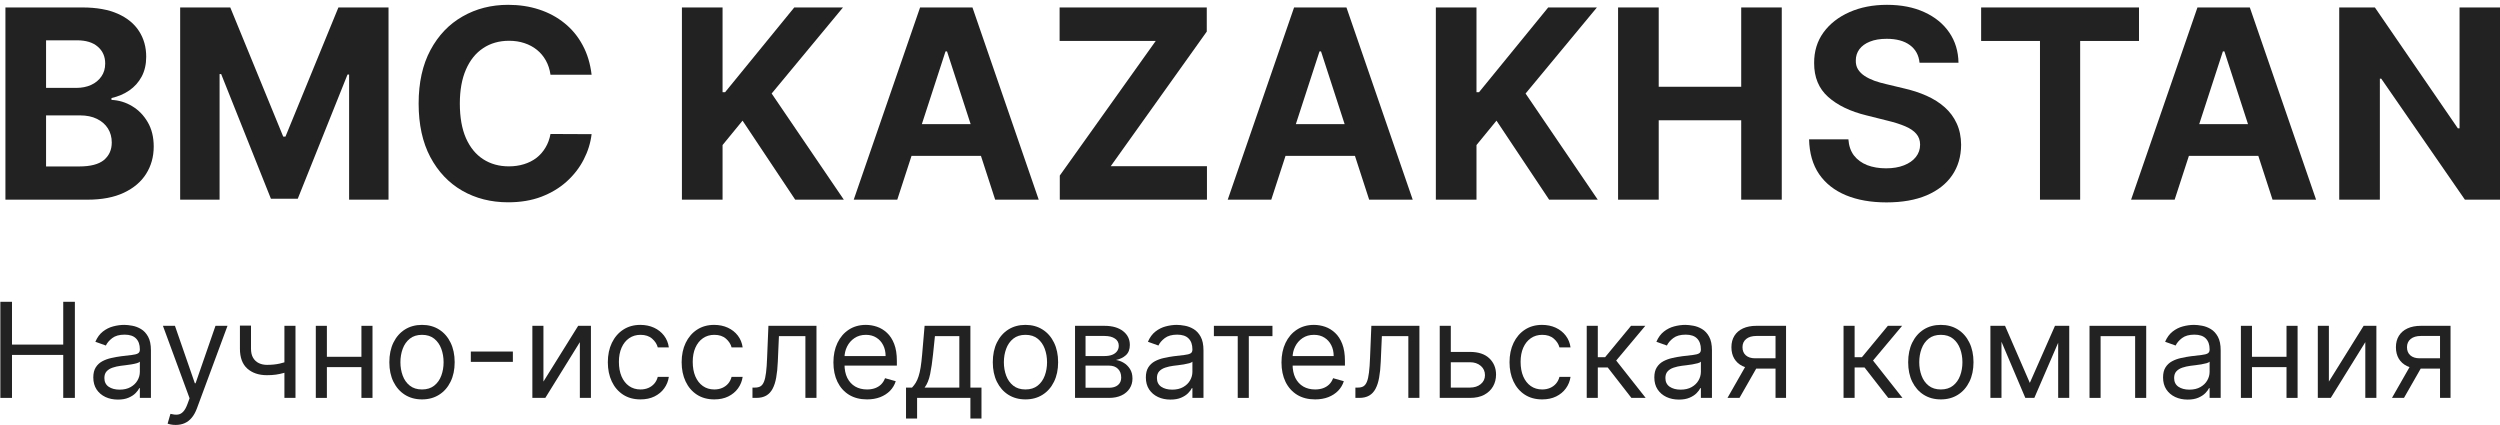 <?xml version="1.0" encoding="UTF-8"?> <svg xmlns="http://www.w3.org/2000/svg" width="400" height="68" viewBox="0 0 400 68" fill="none"> <path d="M0.868 31.948V1.193H13.182C15.444 1.193 17.331 1.528 18.843 2.199C20.355 2.87 21.491 3.801 22.252 4.992C23.013 6.174 23.393 7.535 23.393 9.077C23.393 10.278 23.153 11.335 22.673 12.245C22.192 13.147 21.531 13.887 20.69 14.468C19.859 15.039 18.908 15.444 17.837 15.684V15.985C19.008 16.035 20.105 16.365 21.126 16.976C22.157 17.587 22.993 18.443 23.634 19.544C24.274 20.635 24.595 21.937 24.595 23.448C24.595 25.08 24.189 26.537 23.378 27.818C22.578 29.09 21.391 30.096 19.819 30.837C18.247 31.578 16.31 31.948 14.008 31.948H0.868ZM7.37 26.632H12.671C14.483 26.632 15.805 26.287 16.636 25.596C17.467 24.895 17.882 23.964 17.882 22.803C17.882 21.952 17.677 21.201 17.266 20.55C16.856 19.899 16.27 19.389 15.509 19.018C14.759 18.648 13.863 18.463 12.821 18.463H7.37V26.632ZM7.37 14.063H12.191C13.082 14.063 13.873 13.907 14.563 13.597C15.264 13.277 15.815 12.826 16.215 12.245C16.626 11.665 16.831 10.969 16.831 10.158C16.831 9.047 16.436 8.151 15.645 7.47C14.864 6.789 13.752 6.449 12.311 6.449H7.37V14.063Z" fill="#222222"></path> <path d="M28.826 1.193H36.845L45.315 21.857H45.675L54.145 1.193H62.164V31.948H55.857V11.93H55.601L47.642 31.798H43.347L35.388 11.855H35.133V31.948H28.826V1.193Z" fill="#222222"></path> <path d="M94.657 11.96H88.08C87.96 11.109 87.714 10.353 87.344 9.693C86.973 9.022 86.498 8.451 85.917 7.981C85.337 7.51 84.666 7.15 83.905 6.899C83.154 6.649 82.338 6.524 81.457 6.524C79.865 6.524 78.479 6.919 77.297 7.71C76.116 8.491 75.2 9.633 74.549 11.134C73.898 12.626 73.573 14.438 73.573 16.57C73.573 18.763 73.898 20.605 74.549 22.097C75.21 23.588 76.131 24.715 77.312 25.476C78.494 26.236 79.86 26.617 81.412 26.617C82.283 26.617 83.089 26.502 83.83 26.271C84.581 26.041 85.246 25.706 85.827 25.265C86.408 24.815 86.888 24.269 87.269 23.628C87.659 22.988 87.929 22.257 88.08 21.436L94.657 21.466C94.487 22.878 94.061 24.239 93.381 25.551C92.71 26.852 91.804 28.018 90.663 29.05C89.531 30.071 88.18 30.882 86.608 31.483C85.046 32.073 83.279 32.368 81.307 32.368C78.564 32.368 76.111 31.748 73.948 30.506C71.796 29.265 70.094 27.468 68.843 25.115C67.601 22.762 66.981 19.914 66.981 16.57C66.981 13.217 67.611 10.363 68.873 8.011C70.134 5.658 71.846 3.866 74.009 2.635C76.171 1.393 78.604 0.772 81.307 0.772C83.089 0.772 84.741 1.023 86.263 1.523C87.794 2.024 89.151 2.755 90.332 3.716C91.513 4.667 92.475 5.833 93.216 7.215C93.966 8.596 94.447 10.178 94.657 11.96Z" fill="#222222"></path> <path d="M109.107 31.948V1.193H115.61V14.753H116.015L127.083 1.193H134.877L123.464 14.964L135.012 31.948H127.233L118.808 19.304L115.61 23.208V31.948H109.107Z" fill="#222222"></path> <path d="M143.564 31.948H136.596L147.213 1.193H155.593L166.195 31.948H159.227L151.523 8.221H151.283L143.564 31.948ZM143.129 19.859H159.587V24.935H143.129V19.859Z" fill="#222222"></path> <path d="M169.566 31.948V28.089L184.914 6.554H169.536V1.193H193.083V5.052L177.72 26.587H193.113V31.948H169.566Z" fill="#222222"></path> <path d="M203.403 31.948H196.436L207.053 1.193H215.432L226.034 31.948H219.066L211.363 8.221H211.122L203.403 31.948ZM202.968 19.859H219.427V24.935H202.968V19.859Z" fill="#222222"></path> <path d="M229.736 31.948V1.193H236.238V14.753H236.644L247.711 1.193H255.505L244.092 14.964L255.641 31.948H247.862L239.437 19.304L236.238 23.208V31.948H229.736Z" fill="#222222"></path> <path d="M258.892 31.948V1.193H265.394V13.882H278.594V1.193H285.082V31.948H278.594V19.244H265.394V31.948H258.892Z" fill="#222222"></path> <path d="M307.127 10.038C307.007 8.827 306.491 7.886 305.58 7.215C304.669 6.544 303.432 6.209 301.871 6.209C300.809 6.209 299.913 6.359 299.183 6.659C298.452 6.949 297.891 7.355 297.501 7.876C297.12 8.396 296.93 8.987 296.93 9.648C296.91 10.198 297.025 10.679 297.275 11.089C297.536 11.5 297.891 11.855 298.342 12.155C298.792 12.446 299.313 12.701 299.903 12.921C300.494 13.132 301.125 13.312 301.796 13.462L304.559 14.123C305.9 14.423 307.132 14.823 308.253 15.324C309.374 15.825 310.345 16.44 311.166 17.171C311.987 17.902 312.623 18.763 313.073 19.754C313.534 20.745 313.769 21.881 313.779 23.163C313.769 25.045 313.289 26.677 312.338 28.058C311.397 29.43 310.035 30.496 308.253 31.257C306.481 32.008 304.343 32.383 301.841 32.383C299.358 32.383 297.195 32.003 295.353 31.242C293.521 30.481 292.09 29.355 291.058 27.863C290.037 26.362 289.502 24.505 289.452 22.292H295.744C295.814 23.323 296.109 24.184 296.63 24.875C297.16 25.556 297.866 26.071 298.747 26.422C299.638 26.762 300.644 26.932 301.766 26.932C302.867 26.932 303.823 26.772 304.634 26.452C305.455 26.131 306.09 25.686 306.541 25.115C306.992 24.544 307.217 23.889 307.217 23.148C307.217 22.457 307.012 21.877 306.601 21.406C306.201 20.935 305.61 20.535 304.829 20.205C304.058 19.874 303.112 19.574 301.991 19.304L298.642 18.463C296.049 17.832 294.002 16.846 292.5 15.504C290.998 14.163 290.252 12.356 290.262 10.083C290.252 8.221 290.748 6.594 291.749 5.203C292.76 3.811 294.147 2.725 295.909 1.944C297.671 1.163 299.673 0.772 301.916 0.772C304.198 0.772 306.191 1.163 307.893 1.944C309.604 2.725 310.936 3.811 311.887 5.203C312.838 6.594 313.329 8.206 313.359 10.038H307.127Z" fill="#222222"></path> <path d="M316.982 6.554V1.193H342.24V6.554H332.825V31.948H326.397V6.554H316.982Z" fill="#222222"></path> <path d="M347.943 31.948H340.975L351.592 1.193H359.972L370.574 31.948H363.606L355.902 8.221H355.662L347.943 31.948ZM347.508 19.859H363.966V24.935H347.508V19.859Z" fill="#222222"></path> <path d="M400 1.193V31.948H394.384L381.003 12.591H380.778V31.948H374.276V1.193H379.982L393.257 20.535H393.528V1.193H400Z" fill="#222222"></path> <path d="M0.057 63.664V48.287H1.919V55.134H10.118V48.287H11.98V63.664H10.118V56.786H1.919V63.664H0.057Z" fill="#222222"></path> <path d="M18.862 63.934C18.131 63.934 17.468 63.797 16.872 63.522C16.277 63.241 15.803 62.838 15.453 62.313C15.103 61.782 14.928 61.141 14.928 60.39C14.928 59.73 15.058 59.194 15.318 58.784C15.578 58.368 15.926 58.043 16.362 57.807C16.797 57.572 17.278 57.397 17.803 57.282C18.334 57.162 18.867 57.067 19.403 56.996C20.103 56.906 20.672 56.839 21.107 56.794C21.548 56.744 21.868 56.661 22.068 56.546C22.273 56.431 22.376 56.231 22.376 55.945V55.885C22.376 55.144 22.173 54.569 21.768 54.158C21.367 53.748 20.759 53.543 19.943 53.543C19.097 53.543 18.434 53.728 17.953 54.098C17.473 54.469 17.135 54.864 16.94 55.285L15.258 54.684C15.558 53.983 15.959 53.438 16.459 53.047C16.965 52.652 17.515 52.376 18.111 52.221C18.712 52.061 19.302 51.981 19.883 51.981C20.254 51.981 20.679 52.026 21.16 52.116C21.645 52.201 22.113 52.379 22.564 52.649C23.019 52.919 23.397 53.327 23.698 53.873C23.998 54.419 24.148 55.149 24.148 56.066V63.664H22.376V62.102H22.286C22.166 62.353 21.965 62.62 21.685 62.906C21.405 63.191 21.032 63.434 20.566 63.634C20.101 63.834 19.533 63.934 18.862 63.934ZM19.132 62.343C19.833 62.343 20.424 62.205 20.904 61.93C21.39 61.654 21.755 61.299 22.001 60.863C22.251 60.428 22.376 59.97 22.376 59.489V57.867C22.301 57.958 22.136 58.04 21.88 58.115C21.63 58.185 21.34 58.248 21.009 58.303C20.684 58.353 20.366 58.398 20.056 58.438C19.75 58.473 19.503 58.503 19.312 58.528C18.852 58.588 18.422 58.686 18.021 58.821C17.626 58.951 17.305 59.149 17.06 59.414C16.82 59.675 16.7 60.03 16.7 60.48C16.7 61.096 16.927 61.562 17.383 61.877C17.843 62.187 18.427 62.343 19.132 62.343Z" fill="#222222"></path> <path d="M28.111 67.989C27.81 67.989 27.543 67.964 27.307 67.914C27.072 67.869 26.909 67.824 26.819 67.779L27.27 66.217C27.7 66.327 28.081 66.367 28.411 66.337C28.741 66.307 29.034 66.159 29.29 65.894C29.55 65.634 29.788 65.211 30.003 64.625L30.333 63.724L26.068 52.131H27.991L31.174 61.321H31.294L34.478 52.131H36.4L31.505 65.346C31.284 65.942 31.012 66.435 30.686 66.825C30.361 67.221 29.983 67.513 29.552 67.704C29.127 67.894 28.646 67.989 28.111 67.989Z" fill="#222222"></path> <path d="M47.278 52.131V63.664H45.506V52.131H47.278ZM46.587 57.627V59.279C46.187 59.429 45.789 59.562 45.394 59.677C44.998 59.787 44.583 59.875 44.147 59.94C43.712 60 43.233 60.03 42.713 60.03C41.406 60.03 40.358 59.677 39.567 58.971C38.781 58.266 38.388 57.207 38.388 55.795V52.101H40.16V55.795C40.16 56.386 40.273 56.871 40.498 57.252C40.723 57.632 41.029 57.915 41.414 58.1C41.799 58.285 42.232 58.378 42.713 58.378C43.464 58.378 44.142 58.31 44.748 58.175C45.358 58.035 45.972 57.852 46.587 57.627Z" fill="#222222"></path> <path d="M58.248 57.087V58.739H51.881V57.087H58.248ZM52.301 52.131V63.664H50.529V52.131H52.301ZM59.6 52.131V63.664H57.828V52.131H59.6Z" fill="#222222"></path> <path d="M67.521 63.904C66.48 63.904 65.567 63.657 64.781 63.161C64 62.666 63.389 61.972 62.949 61.081C62.513 60.19 62.295 59.149 62.295 57.958C62.295 56.756 62.513 55.708 62.949 54.812C63.389 53.916 64 53.22 64.781 52.724C65.567 52.229 66.48 51.981 67.521 51.981C68.562 51.981 69.473 52.229 70.254 52.724C71.04 53.22 71.651 53.916 72.086 54.812C72.527 55.708 72.747 56.756 72.747 57.958C72.747 59.149 72.527 60.19 72.086 61.081C71.651 61.972 71.04 62.666 70.254 63.161C69.473 63.657 68.562 63.904 67.521 63.904ZM67.521 62.313C68.312 62.313 68.963 62.11 69.473 61.704C69.984 61.299 70.362 60.766 70.607 60.105C70.853 59.444 70.975 58.728 70.975 57.958C70.975 57.187 70.853 56.468 70.607 55.803C70.362 55.137 69.984 54.599 69.473 54.188C68.963 53.778 68.312 53.573 67.521 53.573C66.73 53.573 66.079 53.778 65.569 54.188C65.058 54.599 64.68 55.137 64.435 55.803C64.19 56.468 64.067 57.187 64.067 57.958C64.067 58.728 64.19 59.444 64.435 60.105C64.68 60.766 65.058 61.299 65.569 61.704C66.079 62.11 66.73 62.313 67.521 62.313Z" fill="#222222"></path> <path d="M82.06 56.246V57.898H75.332V56.246H82.06Z" fill="#222222"></path> <path d="M86.95 61.051L92.506 52.131H94.548V63.664H92.776V54.744L87.25 63.664H85.178V52.131H86.95V61.051Z" fill="#222222"></path> <path d="M102.479 63.904C101.398 63.904 100.467 63.649 99.686 63.139C98.905 62.628 98.304 61.925 97.884 61.029C97.463 60.133 97.253 59.109 97.253 57.958C97.253 56.786 97.468 55.753 97.899 54.857C98.334 53.956 98.94 53.252 99.716 52.747C100.497 52.236 101.408 51.981 102.449 51.981C103.26 51.981 103.991 52.131 104.642 52.431C105.292 52.732 105.825 53.152 106.241 53.693C106.656 54.233 106.914 54.864 107.014 55.585H105.242C105.107 55.059 104.807 54.594 104.341 54.188C103.881 53.778 103.26 53.573 102.479 53.573C101.788 53.573 101.183 53.753 100.662 54.113C100.146 54.469 99.743 54.972 99.453 55.623C99.168 56.268 99.025 57.027 99.025 57.898C99.025 58.789 99.165 59.564 99.446 60.225C99.731 60.886 100.131 61.399 100.647 61.764C101.168 62.13 101.778 62.313 102.479 62.313C102.94 62.313 103.358 62.233 103.733 62.072C104.108 61.912 104.426 61.682 104.687 61.382C104.947 61.081 105.132 60.721 105.242 60.3H107.014C106.914 60.981 106.666 61.594 106.271 62.14C105.881 62.681 105.362 63.111 104.717 63.431C104.076 63.747 103.33 63.904 102.479 63.904Z" fill="#222222"></path> <path d="M114.29 63.904C113.209 63.904 112.278 63.649 111.497 63.139C110.716 62.628 110.115 61.925 109.695 61.029C109.274 60.133 109.064 59.109 109.064 57.958C109.064 56.786 109.279 55.753 109.71 54.857C110.145 53.956 110.751 53.252 111.527 52.747C112.308 52.236 113.219 51.981 114.26 51.981C115.071 51.981 115.802 52.131 116.453 52.431C117.103 52.732 117.636 53.152 118.052 53.693C118.467 54.233 118.725 54.864 118.825 55.585H117.053C116.918 55.059 116.618 54.594 116.152 54.188C115.692 53.778 115.071 53.573 114.29 53.573C113.599 53.573 112.994 53.753 112.473 54.113C111.957 54.469 111.554 54.972 111.264 55.623C110.979 56.268 110.836 57.027 110.836 57.898C110.836 58.789 110.976 59.564 111.257 60.225C111.542 60.886 111.942 61.399 112.458 61.764C112.979 62.13 113.589 62.313 114.29 62.313C114.751 62.313 115.169 62.233 115.544 62.072C115.919 61.912 116.237 61.682 116.498 61.382C116.758 61.081 116.943 60.721 117.053 60.3H118.825C118.725 60.981 118.477 61.594 118.082 62.14C117.691 62.681 117.173 63.111 116.528 63.431C115.887 63.747 115.141 63.904 114.29 63.904Z" fill="#222222"></path> <path d="M120.395 63.664V62.012H120.815C121.16 62.012 121.448 61.945 121.679 61.809C121.909 61.669 122.094 61.427 122.234 61.081C122.379 60.731 122.489 60.245 122.565 59.624C122.645 58.999 122.702 58.203 122.737 57.237L122.947 52.131H130.636V63.664H128.864V53.783H124.629L124.449 57.898C124.409 58.844 124.324 59.677 124.194 60.398C124.069 61.114 123.876 61.714 123.616 62.2C123.36 62.685 123.02 63.051 122.595 63.296C122.169 63.541 121.636 63.664 120.995 63.664H120.395Z" fill="#222222"></path> <path d="M138.723 63.904C137.612 63.904 136.653 63.659 135.847 63.169C135.046 62.673 134.428 61.982 133.993 61.096C133.562 60.205 133.347 59.169 133.347 57.988C133.347 56.806 133.562 55.765 133.993 54.864C134.428 53.958 135.034 53.252 135.81 52.747C136.591 52.236 137.502 51.981 138.543 51.981C139.143 51.981 139.737 52.081 140.322 52.281C140.908 52.481 141.441 52.807 141.922 53.257C142.402 53.703 142.785 54.293 143.07 55.029C143.356 55.765 143.498 56.671 143.498 57.747V58.498H134.608V56.967H141.696C141.696 56.316 141.566 55.735 141.306 55.224C141.051 54.714 140.685 54.311 140.21 54.016C139.739 53.72 139.183 53.573 138.543 53.573C137.837 53.573 137.226 53.748 136.711 54.098C136.2 54.444 135.807 54.894 135.532 55.45C135.256 56.005 135.119 56.601 135.119 57.237V58.258C135.119 59.129 135.269 59.867 135.569 60.473C135.875 61.074 136.298 61.532 136.838 61.847C137.379 62.157 138.007 62.313 138.723 62.313C139.188 62.313 139.609 62.248 139.984 62.117C140.365 61.982 140.693 61.782 140.968 61.517C141.243 61.246 141.456 60.911 141.606 60.511L143.318 60.991C143.138 61.572 142.835 62.082 142.41 62.523C141.984 62.958 141.459 63.299 140.833 63.544C140.207 63.784 139.504 63.904 138.723 63.904Z" fill="#222222"></path> <path d="M144.963 66.968V62.012H145.924C146.159 61.767 146.362 61.502 146.532 61.216C146.702 60.931 146.85 60.593 146.975 60.203C147.105 59.807 147.215 59.327 147.305 58.761C147.395 58.19 147.475 57.502 147.545 56.696L147.936 52.131H155.264V62.012H157.036V66.968H155.264V63.664H146.735V66.968H144.963ZM147.936 62.012H153.492V53.783H149.588L149.287 56.696C149.162 57.903 149.007 58.956 148.822 59.857C148.637 60.758 148.341 61.477 147.936 62.012Z" fill="#222222"></path> <path d="M164.074 63.904C163.033 63.904 162.119 63.657 161.333 63.161C160.552 62.666 159.941 61.972 159.501 61.081C159.065 60.19 158.848 59.149 158.848 57.958C158.848 56.756 159.065 55.708 159.501 54.812C159.941 53.916 160.552 53.22 161.333 52.724C162.119 52.229 163.033 51.981 164.074 51.981C165.115 51.981 166.026 52.229 166.807 52.724C167.593 53.22 168.203 53.916 168.639 54.812C169.079 55.708 169.3 56.756 169.3 57.958C169.3 59.149 169.079 60.19 168.639 61.081C168.203 61.972 167.593 62.666 166.807 63.161C166.026 63.657 165.115 63.904 164.074 63.904ZM164.074 62.313C164.865 62.313 165.515 62.11 166.026 61.704C166.536 61.299 166.914 60.766 167.16 60.105C167.405 59.444 167.528 58.728 167.528 57.958C167.528 57.187 167.405 56.468 167.16 55.803C166.914 55.137 166.536 54.599 166.026 54.188C165.515 53.778 164.865 53.573 164.074 53.573C163.283 53.573 162.632 53.778 162.121 54.188C161.611 54.599 161.233 55.137 160.988 55.803C160.742 56.468 160.62 57.187 160.62 57.958C160.62 58.728 160.742 59.444 160.988 60.105C161.233 60.766 161.611 61.299 162.121 61.704C162.632 62.11 163.283 62.313 164.074 62.313Z" fill="#222222"></path> <path d="M172.005 63.664V52.131H176.72C177.961 52.131 178.948 52.411 179.678 52.972C180.409 53.533 180.775 54.273 180.775 55.194C180.775 55.895 180.567 56.438 180.151 56.824C179.736 57.204 179.203 57.462 178.552 57.597C178.978 57.657 179.391 57.807 179.791 58.048C180.196 58.288 180.532 58.618 180.797 59.039C181.062 59.454 181.195 59.965 181.195 60.571C181.195 61.161 181.045 61.689 180.745 62.155C180.444 62.62 180.014 62.988 179.453 63.259C178.892 63.529 178.222 63.664 177.441 63.664H172.005ZM173.687 62.042H177.441C178.051 62.042 178.53 61.897 178.875 61.607C179.22 61.316 179.393 60.921 179.393 60.42C179.393 59.825 179.22 59.357 178.875 59.016C178.53 58.671 178.051 58.498 177.441 58.498H173.687V62.042ZM173.687 56.967H176.72C177.196 56.967 177.603 56.901 177.944 56.771C178.284 56.636 178.545 56.446 178.725 56.201C178.91 55.95 179.003 55.655 179.003 55.315C179.003 54.829 178.8 54.449 178.394 54.173C177.989 53.893 177.431 53.753 176.72 53.753H173.687V56.967Z" fill="#222222"></path> <path d="M187.271 63.934C186.541 63.934 185.877 63.797 185.282 63.522C184.686 63.241 184.213 62.838 183.862 62.313C183.512 61.782 183.337 61.141 183.337 60.39C183.337 59.73 183.467 59.194 183.727 58.784C183.988 58.368 184.336 58.043 184.771 57.807C185.207 57.572 185.687 57.397 186.213 57.282C186.743 57.162 187.276 57.067 187.812 56.996C188.513 56.906 189.081 56.839 189.516 56.794C189.957 56.744 190.277 56.661 190.478 56.546C190.683 56.431 190.785 56.231 190.785 55.945V55.885C190.785 55.144 190.583 54.569 190.177 54.158C189.777 53.748 189.169 53.543 188.353 53.543C187.507 53.543 186.843 53.728 186.363 54.098C185.882 54.469 185.544 54.864 185.349 55.285L183.667 54.684C183.968 53.983 184.368 53.438 184.869 53.047C185.374 52.652 185.925 52.376 186.521 52.221C187.121 52.061 187.712 51.981 188.293 51.981C188.663 51.981 189.088 52.026 189.569 52.116C190.055 52.201 190.523 52.379 190.973 52.649C191.429 52.919 191.807 53.327 192.107 53.873C192.407 54.419 192.557 55.149 192.557 56.066V63.664H190.785V62.102H190.695C190.575 62.353 190.375 62.62 190.095 62.906C189.814 63.191 189.441 63.434 188.976 63.634C188.51 63.834 187.942 63.934 187.271 63.934ZM187.542 62.343C188.242 62.343 188.833 62.205 189.314 61.93C189.799 61.654 190.165 61.299 190.41 60.863C190.66 60.428 190.785 59.97 190.785 59.489V57.867C190.71 57.958 190.545 58.04 190.29 58.115C190.04 58.185 189.749 58.248 189.419 58.303C189.093 58.353 188.776 58.398 188.465 58.438C188.16 58.473 187.912 58.503 187.722 58.528C187.261 58.588 186.831 58.686 186.43 58.821C186.035 58.951 185.715 59.149 185.469 59.414C185.229 59.675 185.109 60.03 185.109 60.48C185.109 61.096 185.337 61.562 185.792 61.877C186.253 62.187 186.836 62.343 187.542 62.343Z" fill="#222222"></path> <path d="M194.222 53.783V52.131H203.593V53.783H199.809V63.664H198.037V53.783H194.222Z" fill="#222222"></path> <path d="M210.415 63.904C209.303 63.904 208.345 63.659 207.539 63.169C206.738 62.673 206.12 61.982 205.684 61.096C205.254 60.205 205.038 59.169 205.038 57.988C205.038 56.806 205.254 55.765 205.684 54.864C206.12 53.958 206.725 53.252 207.501 52.747C208.282 52.236 209.193 51.981 210.234 51.981C210.835 51.981 211.428 52.081 212.014 52.281C212.6 52.481 213.133 52.807 213.613 53.257C214.094 53.703 214.477 54.293 214.762 55.029C215.047 55.765 215.19 56.671 215.19 57.747V58.498H206.3V56.967H213.388C213.388 56.316 213.258 55.735 212.998 55.224C212.742 54.714 212.377 54.311 211.901 54.016C211.431 53.72 210.875 53.573 210.234 53.573C209.529 53.573 208.918 53.748 208.402 54.098C207.892 54.444 207.499 54.894 207.223 55.45C206.948 56.005 206.811 56.601 206.811 57.237V58.258C206.811 59.129 206.961 59.867 207.261 60.473C207.566 61.074 207.989 61.532 208.53 61.847C209.071 62.157 209.699 62.313 210.415 62.313C210.88 62.313 211.301 62.248 211.676 62.117C212.056 61.982 212.384 61.782 212.66 61.517C212.935 61.246 213.148 60.911 213.298 60.511L215.01 60.991C214.83 61.572 214.527 62.082 214.101 62.523C213.676 62.958 213.15 63.299 212.525 63.544C211.899 63.784 211.196 63.904 210.415 63.904Z" fill="#222222"></path> <path d="M216.864 63.664V62.012H217.285C217.63 62.012 217.918 61.945 218.148 61.809C218.379 61.669 218.564 61.427 218.704 61.081C218.849 60.731 218.959 60.245 219.034 59.624C219.115 58.999 219.172 58.203 219.207 57.237L219.417 52.131H227.106V63.664H225.334V53.783H221.099L220.919 57.898C220.879 58.844 220.794 59.677 220.664 60.398C220.539 61.114 220.346 61.714 220.086 62.2C219.83 62.685 219.49 63.051 219.064 63.296C218.639 63.541 218.106 63.664 217.465 63.664H216.864Z" fill="#222222"></path> <path d="M231.889 56.306H235.193C236.544 56.306 237.578 56.649 238.294 57.334C239.01 58.02 239.368 58.889 239.368 59.94C239.368 60.631 239.207 61.259 238.887 61.825C238.567 62.385 238.096 62.833 237.475 63.169C236.855 63.499 236.094 63.664 235.193 63.664H230.357V52.131H232.129V62.012H235.193C235.894 62.012 236.469 61.827 236.92 61.457C237.37 61.086 237.596 60.611 237.596 60.03C237.596 59.419 237.37 58.921 236.92 58.536C236.469 58.15 235.894 57.958 235.193 57.958H231.889V56.306Z" fill="#222222"></path> <path d="M246.75 63.904C245.669 63.904 244.738 63.649 243.957 63.139C243.176 62.628 242.576 61.925 242.155 61.029C241.735 60.133 241.524 59.109 241.524 57.958C241.524 56.786 241.74 55.753 242.17 54.857C242.606 53.956 243.211 53.252 243.987 52.747C244.768 52.236 245.679 51.981 246.72 51.981C247.531 51.981 248.262 52.131 248.913 52.431C249.564 52.732 250.097 53.152 250.512 53.693C250.928 54.233 251.185 54.864 251.286 55.585H249.514C249.378 55.059 249.078 54.594 248.613 54.188C248.152 53.778 247.531 53.573 246.75 53.573C246.06 53.573 245.454 53.753 244.933 54.113C244.418 54.469 244.015 54.972 243.724 55.623C243.439 56.268 243.296 57.027 243.296 57.898C243.296 58.789 243.437 59.564 243.717 60.225C244.002 60.886 244.403 61.399 244.918 61.764C245.439 62.13 246.05 62.313 246.75 62.313C247.211 62.313 247.629 62.233 248.004 62.072C248.38 61.912 248.698 61.682 248.958 61.382C249.218 61.081 249.403 60.721 249.514 60.3H251.286C251.185 60.981 250.938 61.594 250.542 62.14C250.152 62.681 249.634 63.111 248.988 63.431C248.347 63.747 247.601 63.904 246.75 63.904Z" fill="#222222"></path> <path d="M253.876 63.664V52.131H255.648V57.147H256.819L260.964 52.131H263.247L258.591 57.687L263.307 63.664H261.024L257.24 58.799H255.648V63.664H253.876Z" fill="#222222"></path> <path d="M268.627 63.934C267.896 63.934 267.232 63.797 266.637 63.522C266.041 63.241 265.568 62.838 265.218 62.313C264.867 61.782 264.692 61.141 264.692 60.39C264.692 59.73 264.822 59.194 265.083 58.784C265.343 58.368 265.691 58.043 266.126 57.807C266.562 57.572 267.042 57.397 267.568 57.282C268.098 57.162 268.632 57.067 269.167 56.996C269.868 56.906 270.436 56.839 270.872 56.794C271.312 56.744 271.632 56.661 271.833 56.546C272.038 56.431 272.141 56.231 272.141 55.945V55.885C272.141 55.144 271.938 54.569 271.532 54.158C271.132 53.748 270.524 53.543 269.708 53.543C268.862 53.543 268.199 53.728 267.718 54.098C267.237 54.469 266.9 54.864 266.704 55.285L265.022 54.684C265.323 53.983 265.723 53.438 266.224 53.047C266.729 52.652 267.28 52.376 267.876 52.221C268.476 52.061 269.067 51.981 269.648 51.981C270.018 51.981 270.444 52.026 270.924 52.116C271.41 52.201 271.878 52.379 272.328 52.649C272.784 52.919 273.162 53.327 273.462 53.873C273.762 54.419 273.913 55.149 273.913 56.066V63.664H272.141V62.102H272.05C271.93 62.353 271.73 62.62 271.45 62.906C271.169 63.191 270.797 63.434 270.331 63.634C269.865 63.834 269.297 63.934 268.627 63.934ZM268.897 62.343C269.598 62.343 270.188 62.205 270.669 61.93C271.154 61.654 271.52 61.299 271.765 60.863C272.015 60.428 272.141 59.97 272.141 59.489V57.867C272.065 57.958 271.9 58.04 271.645 58.115C271.395 58.185 271.104 58.248 270.774 58.303C270.449 58.353 270.131 58.398 269.82 58.438C269.515 58.473 269.267 58.503 269.077 58.528C268.617 58.588 268.186 58.686 267.786 58.821C267.39 58.951 267.07 59.149 266.825 59.414C266.584 59.675 266.464 60.03 266.464 60.48C266.464 61.096 266.692 61.562 267.147 61.877C267.608 62.187 268.191 62.343 268.897 62.343Z" fill="#222222"></path> <path d="M284.085 63.664V53.753H281.021C280.331 53.753 279.787 53.913 279.392 54.233C278.997 54.554 278.799 54.994 278.799 55.555C278.799 56.105 278.976 56.538 279.332 56.854C279.692 57.169 280.185 57.327 280.811 57.327H284.535V58.979H280.811C280.03 58.979 279.357 58.841 278.791 58.566C278.226 58.291 277.79 57.898 277.485 57.387C277.179 56.871 277.027 56.261 277.027 55.555C277.027 54.844 277.187 54.233 277.507 53.723C277.828 53.212 278.286 52.819 278.881 52.544C279.482 52.269 280.195 52.131 281.021 52.131H285.767V63.664H284.085ZM276.396 63.664L279.67 57.928H281.592L278.318 63.664H276.396Z" fill="#222222"></path> <path d="M294.967 63.664V52.131H296.739V57.147H297.91L302.055 52.131H304.337L299.682 57.687L304.397 63.664H302.115L298.33 58.799H296.739V63.664H294.967Z" fill="#222222"></path> <path d="M310.534 63.904C309.492 63.904 308.579 63.657 307.793 63.161C307.012 62.666 306.401 61.972 305.961 61.081C305.525 60.19 305.308 59.149 305.308 57.958C305.308 56.756 305.525 55.708 305.961 54.812C306.401 53.916 307.012 53.22 307.793 52.724C308.579 52.229 309.492 51.981 310.534 51.981C311.575 51.981 312.486 52.229 313.267 52.724C314.053 53.22 314.663 53.916 315.099 54.812C315.539 55.708 315.76 56.756 315.76 57.958C315.76 59.149 315.539 60.19 315.099 61.081C314.663 61.972 314.053 62.666 313.267 63.161C312.486 63.657 311.575 63.904 310.534 63.904ZM310.534 62.313C311.325 62.313 311.975 62.11 312.486 61.704C312.996 61.299 313.374 60.766 313.62 60.105C313.865 59.444 313.988 58.728 313.988 57.958C313.988 57.187 313.865 56.468 313.62 55.803C313.374 55.137 312.996 54.599 312.486 54.188C311.975 53.778 311.325 53.573 310.534 53.573C309.743 53.573 309.092 53.778 308.581 54.188C308.071 54.599 307.693 55.137 307.448 55.803C307.202 56.468 307.08 57.187 307.08 57.958C307.08 58.728 307.202 59.444 307.448 60.105C307.693 60.766 308.071 61.299 308.581 61.704C309.092 62.11 309.743 62.313 310.534 62.313Z" fill="#222222"></path> <path d="M324.772 61.261L328.796 52.131H330.478L325.493 63.664H324.051L319.155 52.131H320.807L324.772 61.261ZM320.237 52.131V63.664H318.465V52.131H320.237ZM329.307 63.664V52.131H331.079V63.664H329.307Z" fill="#222222"></path> <path d="M334.323 63.664V52.131H343.393V63.664H341.621V53.783H336.095V63.664H334.323Z" fill="#222222"></path> <path d="M350.023 63.934C349.292 63.934 348.629 63.797 348.033 63.522C347.438 63.241 346.965 62.838 346.614 62.313C346.264 61.782 346.089 61.141 346.089 60.39C346.089 59.73 346.219 59.194 346.479 58.784C346.739 58.368 347.087 58.043 347.523 57.807C347.958 57.572 348.439 57.397 348.964 57.282C349.495 57.162 350.028 57.067 350.564 56.996C351.264 56.906 351.833 56.839 352.268 56.794C352.709 56.744 353.029 56.661 353.229 56.546C353.434 56.431 353.537 56.231 353.537 55.945V55.885C353.537 55.144 353.334 54.569 352.929 54.158C352.528 53.748 351.92 53.543 351.104 53.543C350.258 53.543 349.595 53.728 349.115 54.098C348.634 54.469 348.296 54.864 348.101 55.285L346.419 54.684C346.719 53.983 347.12 53.438 347.62 53.047C348.126 52.652 348.677 52.376 349.272 52.221C349.873 52.061 350.464 51.981 351.044 51.981C351.415 51.981 351.84 52.026 352.321 52.116C352.806 52.201 353.274 52.379 353.725 52.649C354.18 52.919 354.558 53.327 354.859 53.873C355.159 54.419 355.309 55.149 355.309 56.066V63.664H353.537V62.102H353.447C353.327 62.353 353.127 62.62 352.846 62.906C352.566 63.191 352.193 63.434 351.727 63.634C351.262 63.834 350.694 63.934 350.023 63.934ZM350.293 62.343C350.994 62.343 351.585 62.205 352.065 61.93C352.551 61.654 352.916 61.299 353.162 60.863C353.412 60.428 353.537 59.97 353.537 59.489V57.867C353.462 57.958 353.297 58.04 353.041 58.115C352.791 58.185 352.501 58.248 352.171 58.303C351.845 58.353 351.527 58.398 351.217 58.438C350.912 58.473 350.664 58.503 350.474 58.528C350.013 58.588 349.583 58.686 349.182 58.821C348.787 58.951 348.466 59.149 348.221 59.414C347.981 59.675 347.861 60.03 347.861 60.48C347.861 61.096 348.088 61.562 348.544 61.877C349.004 62.187 349.588 62.343 350.293 62.343Z" fill="#222222"></path> <path d="M366.262 57.087V58.739H359.895V57.087H366.262ZM360.315 52.131V63.664H358.543V52.131H360.315ZM367.614 52.131V63.664H365.842V52.131H367.614Z" fill="#222222"></path> <path d="M372.622 61.051L378.178 52.131H380.221V63.664H378.449V54.744L372.922 63.664H370.85V52.131H372.622V61.051Z" fill="#222222"></path> <path d="M390.404 63.664V53.753H387.341C386.65 53.753 386.107 53.913 385.711 54.233C385.316 54.554 385.118 54.994 385.118 55.555C385.118 56.105 385.296 56.538 385.651 56.854C386.012 57.169 386.505 57.327 387.13 57.327H390.855V58.979H387.13C386.349 58.979 385.676 58.841 385.111 58.566C384.545 58.291 384.109 57.898 383.804 57.387C383.499 56.871 383.346 56.261 383.346 55.555C383.346 54.844 383.506 54.233 383.827 53.723C384.147 53.212 384.605 52.819 385.201 52.544C385.801 52.269 386.515 52.131 387.341 52.131H392.086V63.664H390.404ZM382.715 63.664L385.989 57.928H387.911L384.637 63.664H382.715Z" fill="#222222"></path> </svg> 